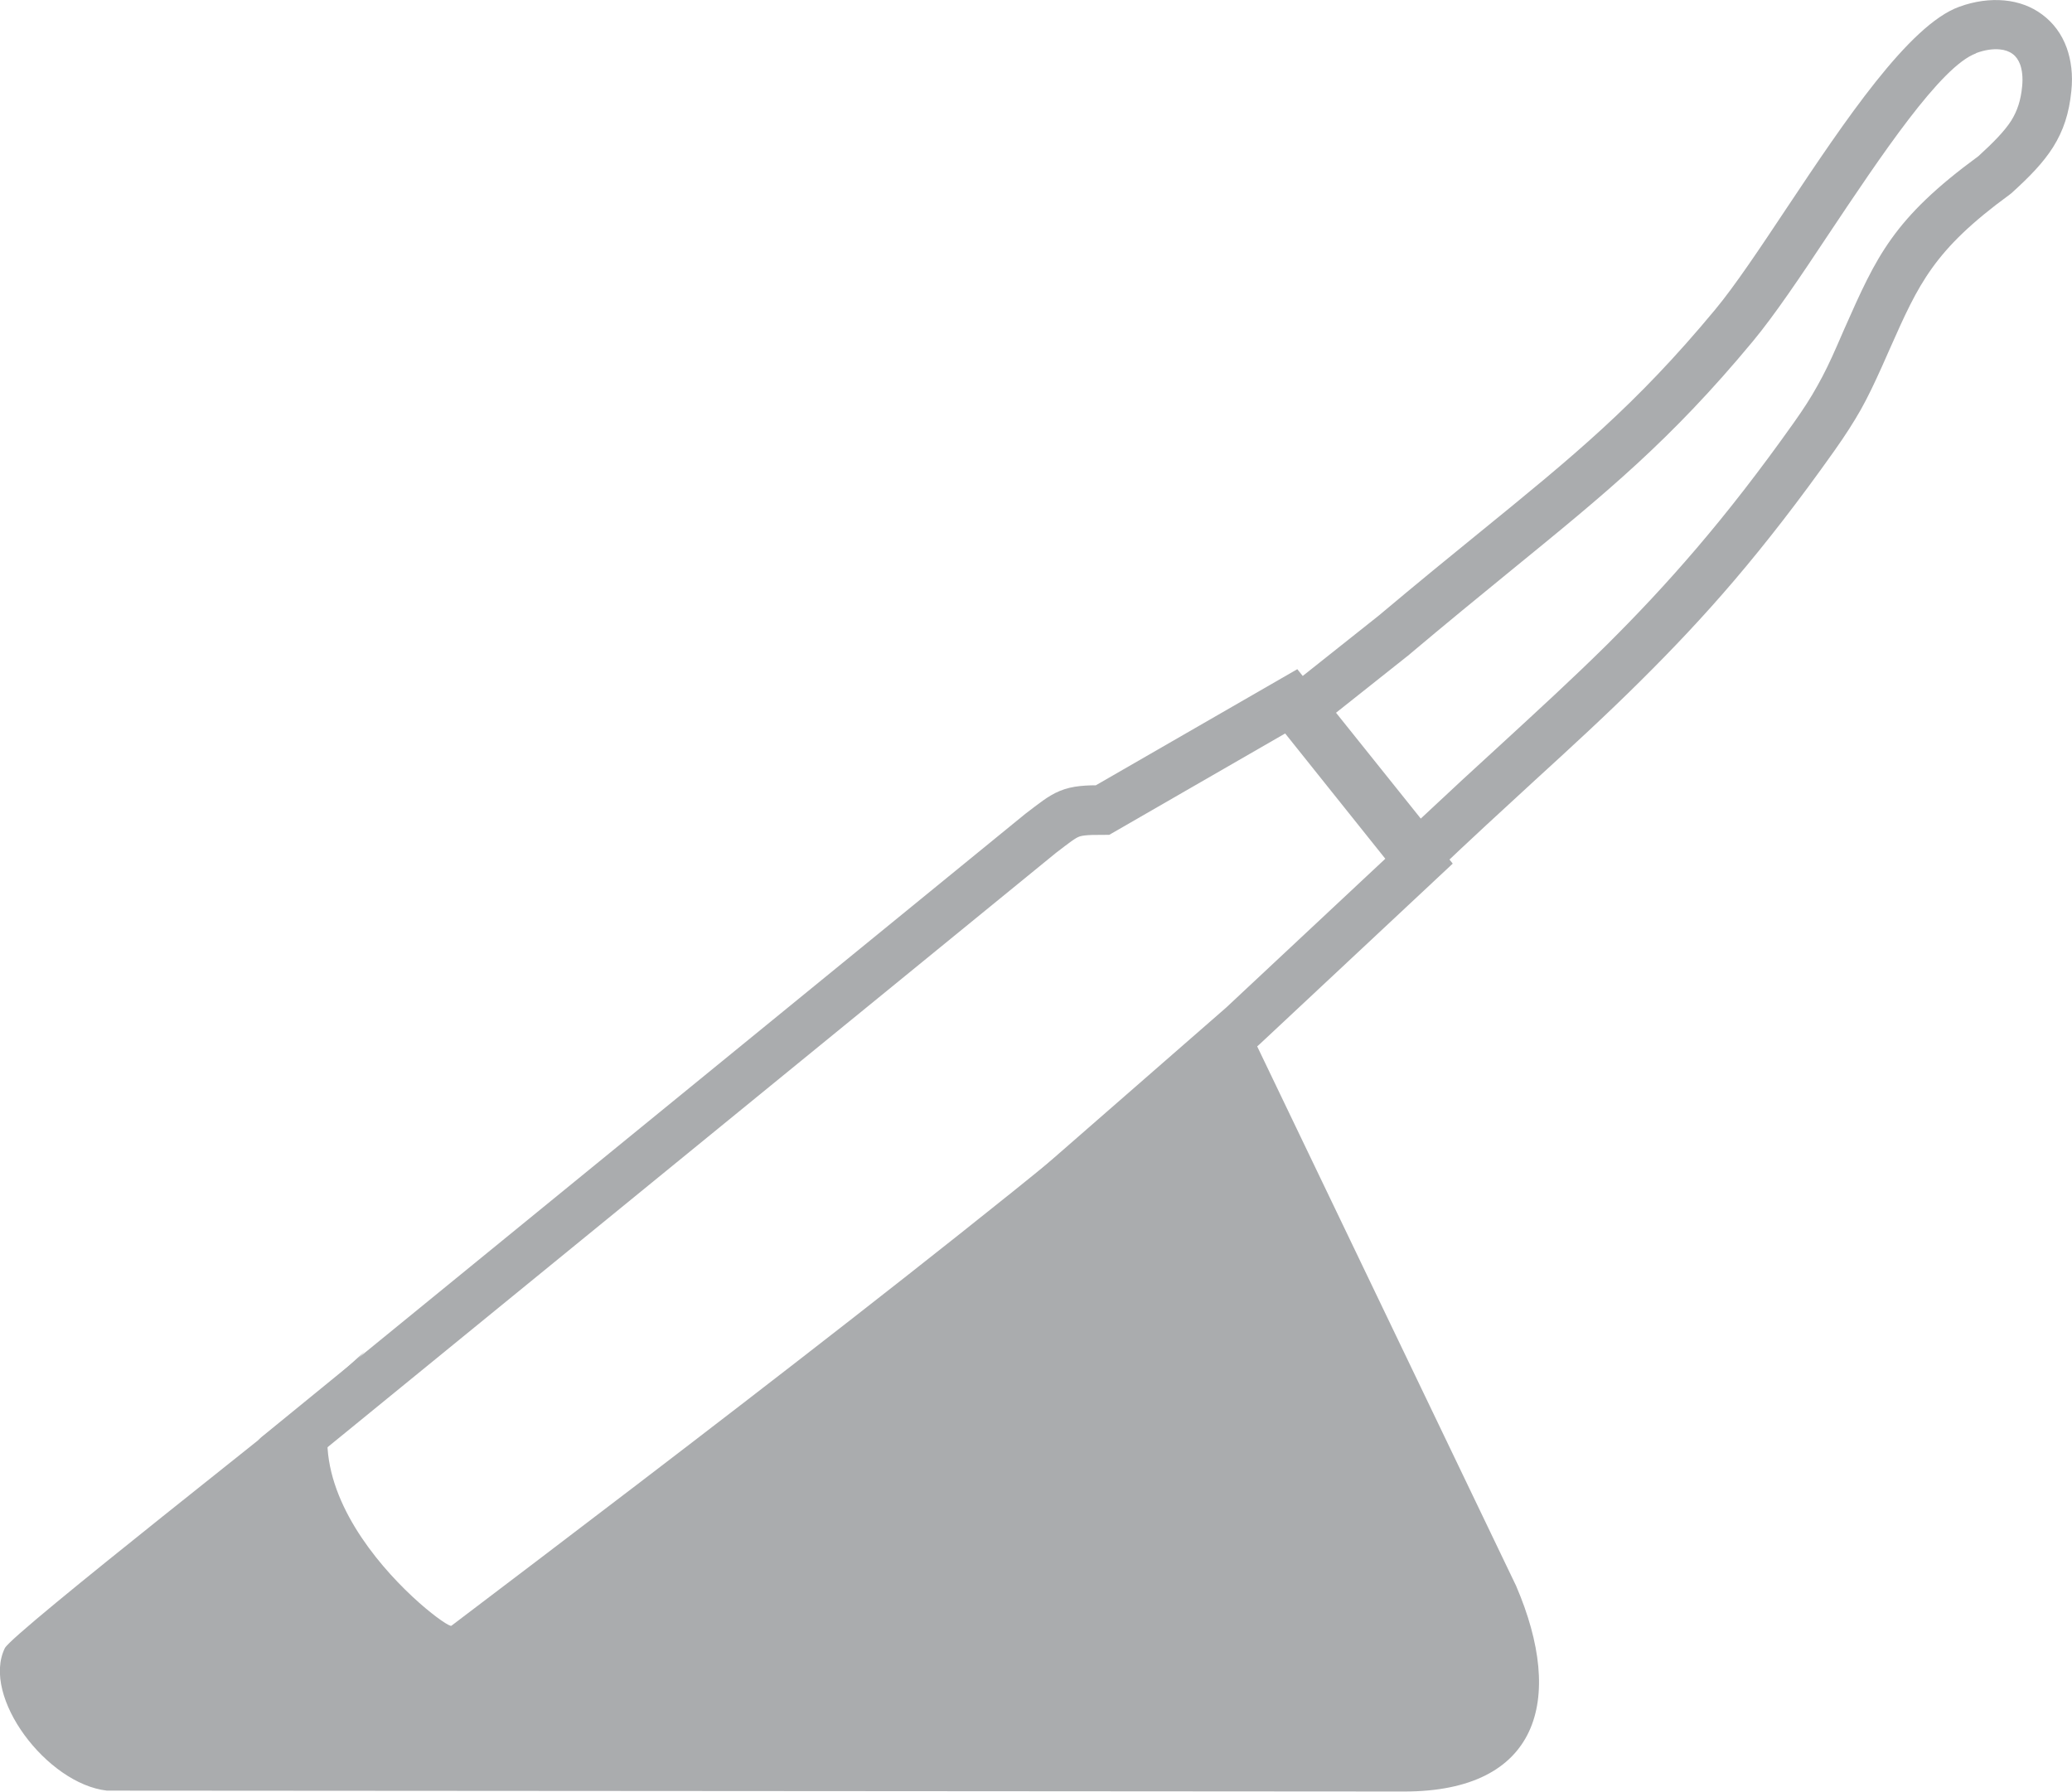 <?xml version="1.0" encoding="UTF-8"?>
<!DOCTYPE svg PUBLIC "-//W3C//DTD SVG 1.0//EN" "http://www.w3.org/TR/2001/REC-SVG-20010904/DTD/svg10.dtd">
<!-- Creator: CorelDRAW -->
<svg xmlns="http://www.w3.org/2000/svg" xml:space="preserve" width="1.67in" height="1.444in" version="1.0" style="shape-rendering:geometricPrecision; text-rendering:geometricPrecision; image-rendering:optimizeQuality; fill-rule:evenodd; clip-rule:evenodd"
viewBox="0 0 94.37 81.6"
 xmlns:xlink="http://www.w3.org/1999/xlink">
 <defs>
  <style type="text/css">
   <![CDATA[
    .str0 {stroke:#AAACAE;stroke-width:2.26;stroke-miterlimit:2.613}
    .fil2 {fill:none}
    .fil0 {fill:#AAACAE}
    .fil1 {fill:#AAACAE;fill-rule:nonzero}
   ]]>
  </style>
 </defs>
 <g id="Layer_x0020_1">
  <path class="fil0" d="M15.46 62.6c-1.44,1.27 -14.89,11.76 -15.24,12.46 -1.08,2.21 1.91,6.18 4.65,6.49l59.09 0.04c6.1,0 7.34,-4.14 5.09,-9.37l-12.71 -26.48c-8.75,7.8 -26.07,20.94 -35.78,28.3 -0.24,0.21 -9.34,-6.73 -3.95,-12.49l-1.16 1.05z"/>
  <path class="fil1" d="M90 2.43c-1.6,0.58 -4.32,4.65 -6.73,8.26 -1.26,1.9 -2.45,3.67 -3.44,4.86 -3.76,4.53 -6.69,6.91 -11.02,10.44 -1.41,1.15 -2.96,2.42 -4.6,3.8l-0.02 0.02 -3.34 2.65 3.86 4.82c1.3,-1.22 2.48,-2.31 3.61,-3.34 1.73,-1.59 3.31,-3.04 4.83,-4.54 1.38,-1.37 2.73,-2.8 4.13,-4.44 1.41,-1.65 2.86,-3.51 4.42,-5.71 0.44,-0.62 0.77,-1.13 1.08,-1.69 0.31,-0.55 0.58,-1.11 0.89,-1.82l0.34 -0.78c1.46,-3.29 2.21,-5 6.1,-7.85 0.69,-0.63 1.18,-1.13 1.49,-1.61 0.28,-0.45 0.44,-0.93 0.5,-1.57 0.04,-0.4 0,-0.73 -0.09,-0.99 -0.08,-0.21 -0.19,-0.37 -0.34,-0.48 -0.16,-0.12 -0.36,-0.19 -0.59,-0.21 -0.31,-0.03 -0.68,0.02 -1.08,0.17zm-8.6 7.01c2.6,-3.9 5.54,-8.3 7.83,-9.13 0.71,-0.26 1.41,-0.35 2.06,-0.29 0.65,0.06 1.24,0.28 1.72,0.64 0.5,0.37 0.89,0.88 1.12,1.52 0.2,0.56 0.29,1.22 0.21,1.97 -0.1,1.01 -0.36,1.8 -0.83,2.55 -0.45,0.71 -1.06,1.34 -1.9,2.1l-0.09 0.07c-3.45,2.52 -4.13,4.05 -5.44,7l-0.35 0.79c-0.36,0.8 -0.65,1.41 -0.98,2 -0.33,0.58 -0.7,1.16 -1.21,1.88 -1.63,2.3 -3.11,4.2 -4.54,5.88 -1.44,1.69 -2.84,3.16 -4.27,4.58 -1.57,1.56 -3.15,3.01 -4.88,4.59 -1.39,1.28 -2.88,2.64 -4.47,4.16l-0.89 0.85 -6.8 -8.51 5.1 -4.05 0 0c1.81,-1.52 3.28,-2.72 4.61,-3.8 4.24,-3.45 7.1,-5.78 10.71,-10.13 0.9,-1.08 2.06,-2.82 3.29,-4.67z"/>
  <path class="fil2 str0" d="M64.63 39.22l-5.82 -7.28 -8.59 4.95c-1.54,0 -1.58,0.12 -2.82,1.06l-34.76 28.36c-1.4,1.15 3.29,14.63 11.01,9.17l32.95 -28.75 8.03 -7.51z"/>
 </g>
</svg>
